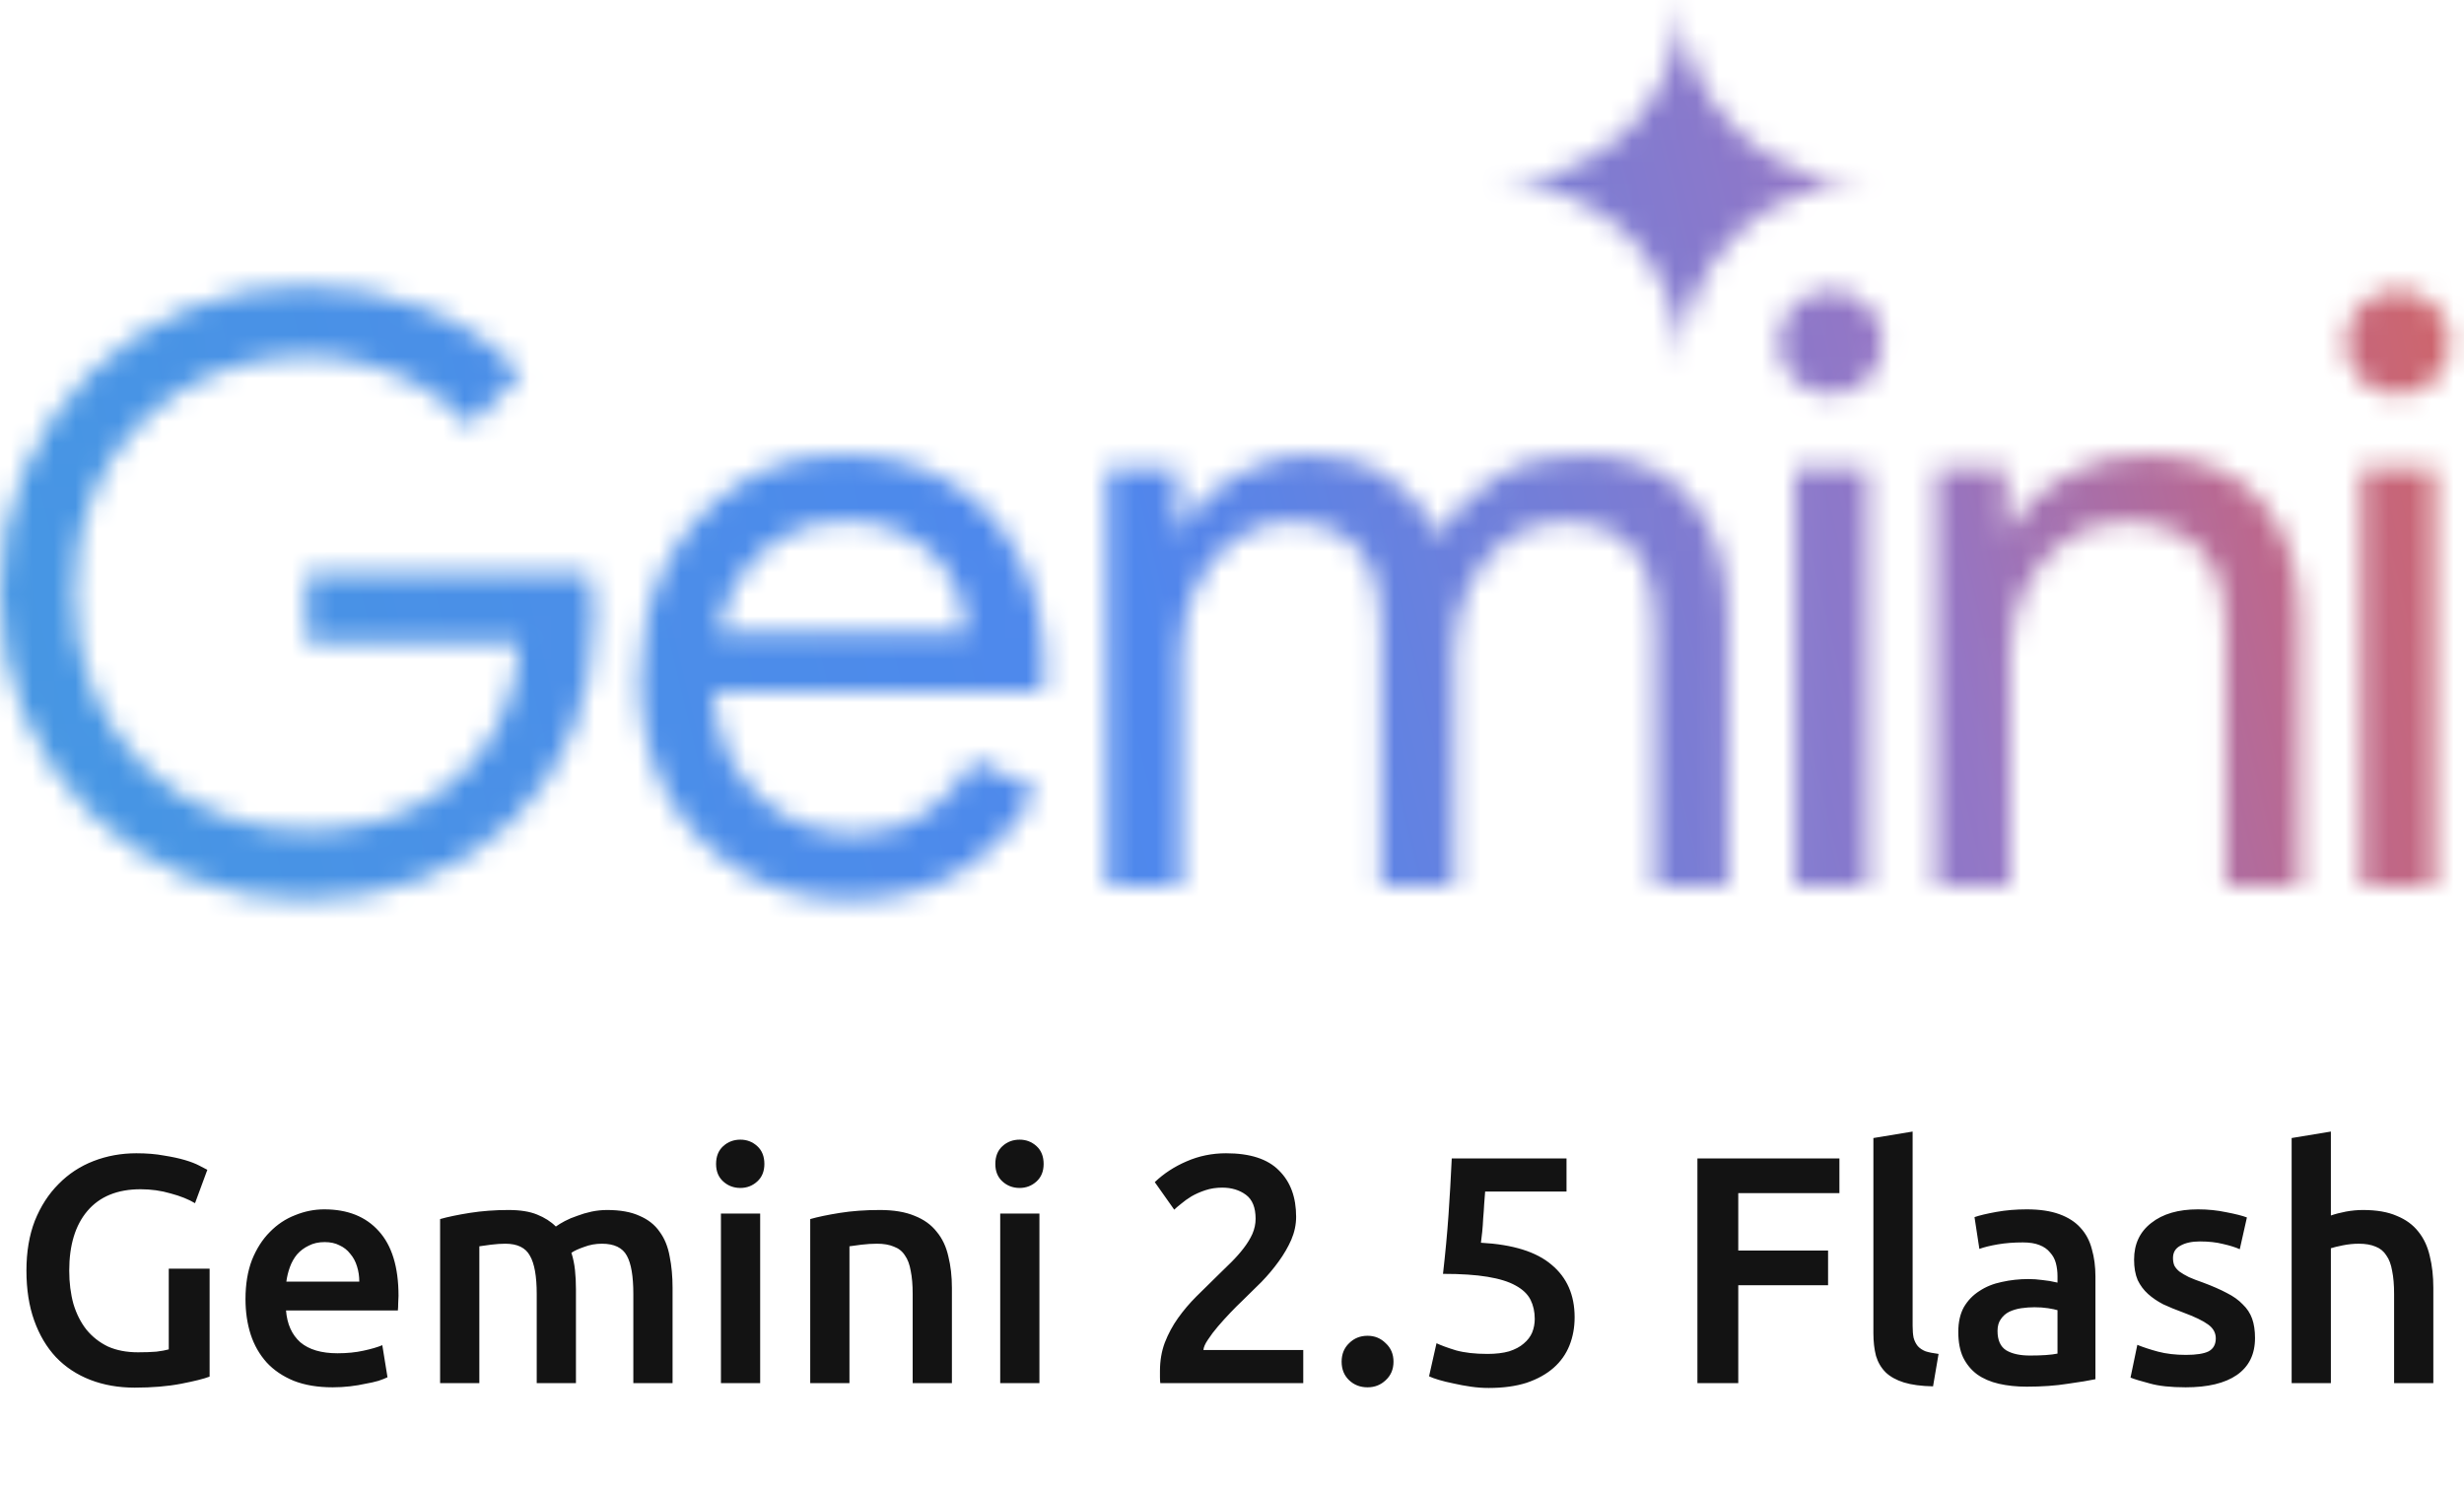 <svg width="114" height="69" viewBox="0 0 114 69" fill="none" xmlns="http://www.w3.org/2000/svg">
<g clip-path="url(#clip0_70034_2555)">
<mask id="mask0_70034_2555" style="mask-type:alpha" maskUnits="userSpaceOnUse" x="0" y="0" width="114" height="42">
<path fill-rule="evenodd" clip-rule="evenodd" d="M77.123 13.579C77.573 14.605 77.798 15.701 77.798 16.868C77.798 15.701 78.016 14.605 78.451 13.579C78.901 12.552 79.505 11.66 80.264 10.901C81.024 10.142 81.916 9.544 82.942 9.109C83.968 8.659 85.065 8.434 86.231 8.434C85.065 8.434 83.968 8.216 82.942 7.78C81.916 7.33 81.024 6.726 80.264 5.967C79.505 5.208 78.901 4.315 78.451 3.289C78.016 2.263 77.798 1.167 77.798 0C77.798 1.167 77.573 2.263 77.123 3.289C76.687 4.315 76.09 5.208 75.331 5.967C74.572 6.726 73.679 7.33 72.653 7.78C71.627 8.216 70.531 8.434 69.364 8.434C70.531 8.434 71.627 8.659 72.653 9.109C73.679 9.544 74.572 10.142 75.331 10.901C76.09 11.66 76.687 12.552 77.123 13.579ZM8.615 40.564C10.336 41.272 12.17 41.626 14.118 41.626C16.092 41.626 17.888 41.31 19.508 40.678C21.127 40.045 22.531 39.147 23.72 37.983C24.909 36.819 25.833 35.44 26.491 33.846C27.149 32.227 27.477 30.456 27.477 28.533V28.495C27.477 28.141 27.452 27.812 27.402 27.508C27.376 27.205 27.338 26.888 27.288 26.559H14.194V29.709H24.062C23.961 31.228 23.606 32.543 22.999 33.657C22.417 34.745 21.671 35.643 20.76 36.351C19.874 37.059 18.85 37.591 17.686 37.945C16.547 38.274 15.358 38.439 14.118 38.439C12.752 38.439 11.424 38.185 10.133 37.679C8.843 37.173 7.692 36.44 6.68 35.478C5.693 34.517 4.909 33.365 4.327 32.025C3.745 30.658 3.454 29.128 3.454 27.432C3.454 25.737 3.732 24.219 4.289 22.878C4.871 21.512 5.655 20.361 6.642 19.424C7.628 18.463 8.767 17.729 10.057 17.223C11.373 16.717 12.727 16.464 14.118 16.464C15.156 16.464 16.142 16.603 17.079 16.882C18.015 17.135 18.875 17.502 19.659 17.982C20.469 18.463 21.165 19.045 21.747 19.728L24.1 17.299C22.961 16.009 21.506 15.009 19.735 14.301C17.989 13.592 16.117 13.238 14.118 13.238C12.195 13.238 10.374 13.592 8.653 14.301C6.958 15.009 5.452 16.009 4.137 17.299C2.846 18.59 1.834 20.095 1.101 21.816C0.367 23.536 0 25.408 0 27.432C0 29.456 0.367 31.329 1.101 33.049C1.834 34.77 2.846 36.275 4.137 37.566C5.427 38.856 6.92 39.855 8.615 40.564ZM34.278 40.298C35.745 41.184 37.415 41.626 39.288 41.626C41.413 41.626 43.196 41.146 44.639 40.184C46.081 39.223 47.182 38.008 47.941 36.541L45.056 35.175C44.525 36.136 43.791 36.946 42.855 37.604C41.944 38.261 40.806 38.59 39.439 38.59C38.377 38.59 37.352 38.325 36.365 37.793C35.379 37.262 34.569 36.465 33.936 35.403C33.39 34.484 33.079 33.358 33.005 32.025H48.244C48.27 31.898 48.282 31.734 48.282 31.531C48.308 31.329 48.32 31.139 48.32 30.962C48.32 29.039 47.941 27.331 47.182 25.838C46.448 24.346 45.385 23.182 43.994 22.347C42.602 21.486 40.945 21.056 39.022 21.056C37.124 21.056 35.467 21.537 34.05 22.499C32.633 23.435 31.532 24.687 30.748 26.256C29.989 27.825 29.61 29.532 29.61 31.379C29.61 33.353 30.015 35.111 30.824 36.655C31.659 38.198 32.81 39.413 34.278 40.298ZM33.198 29.254C33.318 28.691 33.488 28.16 33.708 27.66C34.189 26.572 34.885 25.712 35.796 25.079C36.732 24.422 37.82 24.093 39.06 24.093C40.097 24.093 40.97 24.27 41.678 24.624C42.387 24.953 42.969 25.383 43.424 25.914C43.88 26.446 44.209 27.015 44.411 27.622C44.614 28.204 44.727 28.748 44.753 29.254H33.198ZM51.222 21.664V41.019H54.638V30.241C54.638 29.178 54.853 28.179 55.283 27.243C55.714 26.306 56.308 25.56 57.067 25.003C57.826 24.422 58.687 24.131 59.648 24.131C60.989 24.131 62.026 24.523 62.76 25.307C63.519 26.066 63.899 27.369 63.899 29.216V41.019H67.276V30.165C67.276 29.102 67.492 28.116 67.922 27.205C68.352 26.268 68.946 25.522 69.706 24.965C70.465 24.409 71.325 24.131 72.286 24.131C73.653 24.131 74.702 24.51 75.436 25.269C76.195 26.028 76.575 27.331 76.575 29.178V41.019H79.953V28.609C79.953 26.357 79.396 24.535 78.283 23.144C77.195 21.752 75.487 21.056 73.159 21.056C71.616 21.056 70.287 21.411 69.174 22.119C68.061 22.828 67.175 23.726 66.517 24.814C66.062 23.7 65.315 22.802 64.278 22.119C63.266 21.411 62.039 21.056 60.597 21.056C59.787 21.056 58.978 21.221 58.168 21.55C57.383 21.853 56.688 22.271 56.08 22.802C55.473 23.308 54.993 23.878 54.638 24.51H54.486V21.664H51.222ZM83.027 21.664V41.019H86.404V21.664H83.027ZM82.989 17.565C83.469 18.02 84.039 18.248 84.697 18.248C85.38 18.248 85.949 18.02 86.404 17.565C86.86 17.084 87.088 16.515 87.088 15.857C87.088 15.174 86.86 14.604 86.404 14.149C85.949 13.668 85.38 13.428 84.697 13.428C84.039 13.428 83.469 13.668 82.989 14.149C82.533 14.604 82.305 15.174 82.305 15.857C82.305 16.515 82.533 17.084 82.989 17.565ZM89.577 21.664V41.019H92.992V30.241C92.992 29.203 93.207 28.229 93.638 27.319C94.093 26.382 94.713 25.623 95.497 25.041C96.281 24.434 97.205 24.131 98.268 24.131C99.685 24.131 100.823 24.523 101.683 25.307C102.544 26.066 102.974 27.369 102.974 29.216V41.019H106.389V28.609C106.389 26.332 105.782 24.51 104.568 23.144C103.353 21.752 101.57 21.056 99.216 21.056C97.825 21.056 96.56 21.398 95.421 22.081C94.283 22.764 93.46 23.574 92.954 24.51H92.802V21.664H89.577ZM109.257 21.664V41.019H112.634V21.664H109.257ZM109.219 17.565C109.699 18.02 110.269 18.248 110.927 18.248C111.61 18.248 112.179 18.02 112.634 17.565C113.09 17.084 113.318 16.515 113.318 15.857C113.318 15.174 113.09 14.604 112.634 14.149C112.179 13.668 111.61 13.428 110.927 13.428C110.269 13.428 109.699 13.668 109.219 14.149C108.764 14.604 108.536 15.174 108.536 15.857C108.536 16.515 108.764 17.084 109.219 17.565Z" fill="white"/>
</mask>
<g mask="url(#mask0_70034_2555)">
<path d="M221.971 -150.028H-52.129V75.725H221.971V-150.028Z" fill="url(#paint0_linear_70034_2555)"/>
</g>
<path d="M6.503 55.03C5.433 55.03 4.613 55.365 4.043 56.035C3.483 56.695 3.203 57.615 3.203 58.795C3.203 59.355 3.268 59.87 3.398 60.34C3.538 60.8 3.738 61.195 3.998 61.525C4.268 61.855 4.598 62.115 4.988 62.305C5.388 62.485 5.853 62.575 6.383 62.575C6.713 62.575 6.998 62.565 7.238 62.545C7.478 62.515 7.668 62.48 7.808 62.44V58.705H9.698V63.7C9.438 63.8 8.998 63.91 8.378 64.03C7.758 64.15 7.043 64.21 6.233 64.21C5.483 64.21 4.798 64.09 4.178 63.85C3.558 63.61 3.028 63.26 2.588 62.8C2.158 62.34 1.823 61.775 1.583 61.105C1.343 60.435 1.223 59.665 1.223 58.795C1.223 57.925 1.353 57.155 1.613 56.485C1.883 55.815 2.248 55.25 2.708 54.79C3.168 54.32 3.708 53.965 4.328 53.725C4.948 53.485 5.608 53.365 6.308 53.365C6.788 53.365 7.213 53.4 7.583 53.47C7.963 53.53 8.288 53.6 8.558 53.68C8.828 53.76 9.048 53.845 9.218 53.935C9.398 54.025 9.523 54.09 9.593 54.13L9.023 55.675C8.723 55.495 8.348 55.345 7.898 55.225C7.458 55.095 6.993 55.03 6.503 55.03ZM11.358 60.115C11.358 59.425 11.458 58.82 11.658 58.3C11.868 57.78 12.143 57.35 12.483 57.01C12.823 56.66 13.213 56.4 13.653 56.23C14.093 56.05 14.543 55.96 15.003 55.96C16.083 55.96 16.923 56.295 17.523 56.965C18.133 57.635 18.438 58.635 18.438 59.965C18.438 60.065 18.433 60.18 18.423 60.31C18.423 60.43 18.418 60.54 18.408 60.64H13.233C13.283 61.27 13.503 61.76 13.893 62.11C14.293 62.45 14.868 62.62 15.618 62.62C16.058 62.62 16.458 62.58 16.818 62.5C17.188 62.42 17.478 62.335 17.688 62.245L17.928 63.73C17.828 63.78 17.688 63.835 17.508 63.895C17.338 63.945 17.138 63.99 16.908 64.03C16.688 64.08 16.448 64.12 16.188 64.15C15.928 64.18 15.663 64.195 15.393 64.195C14.703 64.195 14.103 64.095 13.593 63.895C13.083 63.685 12.663 63.4 12.333 63.04C12.003 62.67 11.758 62.24 11.598 61.75C11.438 61.25 11.358 60.705 11.358 60.115ZM16.623 59.305C16.623 59.055 16.588 58.82 16.518 58.6C16.448 58.37 16.343 58.175 16.203 58.015C16.073 57.845 15.908 57.715 15.708 57.625C15.518 57.525 15.288 57.475 15.018 57.475C14.738 57.475 14.493 57.53 14.283 57.64C14.073 57.74 13.893 57.875 13.743 58.045C13.603 58.215 13.493 58.41 13.413 58.63C13.333 58.85 13.278 59.075 13.248 59.305H16.623ZM24.832 59.875C24.832 59.055 24.727 58.465 24.517 58.105C24.317 57.735 23.937 57.55 23.377 57.55C23.177 57.55 22.957 57.565 22.717 57.595C22.477 57.625 22.297 57.65 22.177 57.67V64H20.362V56.41C20.712 56.31 21.167 56.215 21.727 56.125C22.297 56.035 22.897 55.99 23.527 55.99C24.067 55.99 24.507 56.06 24.847 56.2C25.197 56.34 25.487 56.525 25.717 56.755C25.827 56.675 25.967 56.59 26.137 56.5C26.307 56.41 26.497 56.33 26.707 56.26C26.917 56.18 27.137 56.115 27.367 56.065C27.607 56.015 27.847 55.99 28.087 55.99C28.697 55.99 29.197 56.08 29.587 56.26C29.987 56.43 30.297 56.675 30.517 56.995C30.747 57.305 30.902 57.685 30.982 58.135C31.072 58.575 31.117 59.06 31.117 59.59V64H29.302V59.875C29.302 59.055 29.202 58.465 29.002 58.105C28.802 57.735 28.417 57.55 27.847 57.55C27.557 57.55 27.282 57.6 27.022 57.7C26.762 57.79 26.567 57.88 26.437 57.97C26.517 58.22 26.572 58.485 26.602 58.765C26.632 59.045 26.647 59.345 26.647 59.665V64H24.832V59.875ZM35.17 64H33.355V56.155H35.17V64ZM35.365 53.86C35.365 54.2 35.255 54.47 35.035 54.67C34.816 54.87 34.556 54.97 34.255 54.97C33.946 54.97 33.681 54.87 33.461 54.67C33.24 54.47 33.13 54.2 33.13 53.86C33.13 53.51 33.24 53.235 33.461 53.035C33.681 52.835 33.946 52.735 34.255 52.735C34.556 52.735 34.816 52.835 35.035 53.035C35.255 53.235 35.365 53.51 35.365 53.86ZM37.486 56.41C37.836 56.31 38.291 56.215 38.851 56.125C39.411 56.035 40.031 55.99 40.711 55.99C41.351 55.99 41.886 56.08 42.316 56.26C42.746 56.43 43.086 56.675 43.336 56.995C43.596 57.305 43.776 57.685 43.876 58.135C43.986 58.575 44.041 59.06 44.041 59.59V64H42.226V59.875C42.226 59.455 42.196 59.1 42.136 58.81C42.086 58.51 41.996 58.27 41.866 58.09C41.746 57.9 41.576 57.765 41.356 57.685C41.146 57.595 40.886 57.55 40.576 57.55C40.346 57.55 40.106 57.565 39.856 57.595C39.606 57.625 39.421 57.65 39.301 57.67V64H37.486V56.41ZM48.09 64H46.276V56.155H48.09V64ZM48.285 53.86C48.285 54.2 48.175 54.47 47.956 54.67C47.736 54.87 47.475 54.97 47.175 54.97C46.865 54.97 46.6 54.87 46.38 54.67C46.16 54.47 46.05 54.2 46.05 53.86C46.05 53.51 46.16 53.235 46.38 53.035C46.6 52.835 46.865 52.735 47.175 52.735C47.475 52.735 47.736 52.835 47.956 53.035C48.175 53.235 48.285 53.51 48.285 53.86ZM59.967 56.305C59.967 56.665 59.892 57.02 59.742 57.37C59.592 57.71 59.397 58.045 59.157 58.375C58.927 58.695 58.662 59.01 58.362 59.32C58.062 59.62 57.762 59.915 57.462 60.205C57.302 60.355 57.122 60.535 56.922 60.745C56.722 60.955 56.532 61.165 56.352 61.375C56.172 61.585 56.017 61.79 55.887 61.99C55.757 62.18 55.687 62.34 55.677 62.47H60.297V64H53.682C53.672 63.92 53.667 63.825 53.667 63.715C53.667 63.595 53.667 63.505 53.667 63.445C53.667 62.965 53.742 62.525 53.892 62.125C54.052 61.715 54.257 61.335 54.507 60.985C54.757 60.635 55.037 60.305 55.347 59.995C55.657 59.685 55.967 59.38 56.277 59.08C56.517 58.85 56.747 58.625 56.967 58.405C57.187 58.185 57.377 57.97 57.537 57.76C57.707 57.54 57.842 57.32 57.942 57.1C58.042 56.87 58.092 56.635 58.092 56.395C58.092 55.875 57.942 55.505 57.642 55.285C57.342 55.065 56.977 54.955 56.547 54.955C56.267 54.955 56.007 54.995 55.767 55.075C55.527 55.155 55.312 55.25 55.122 55.36C54.942 55.47 54.782 55.585 54.642 55.705C54.502 55.815 54.397 55.905 54.327 55.975L53.427 54.7C53.847 54.3 54.337 53.98 54.897 53.74C55.467 53.49 56.077 53.365 56.727 53.365C57.837 53.365 58.652 53.63 59.172 54.16C59.702 54.68 59.967 55.395 59.967 56.305ZM64.472 63.01C64.472 63.36 64.352 63.645 64.112 63.865C63.882 64.085 63.602 64.195 63.272 64.195C62.932 64.195 62.647 64.085 62.417 63.865C62.187 63.645 62.072 63.36 62.072 63.01C62.072 62.66 62.187 62.375 62.417 62.155C62.647 61.925 62.932 61.81 63.272 61.81C63.602 61.81 63.882 61.925 64.112 62.155C64.352 62.375 64.472 62.66 64.472 63.01ZM71.007 61.03C71.007 60.7 70.942 60.405 70.812 60.145C70.682 59.885 70.452 59.665 70.122 59.485C69.802 59.305 69.367 59.17 68.817 59.08C68.277 58.99 67.592 58.945 66.762 58.945C66.872 57.985 66.957 57.075 67.017 56.215C67.077 55.345 67.127 54.475 67.167 53.605H72.477V55.135H68.712C68.702 55.305 68.687 55.5 68.667 55.72C68.657 55.93 68.642 56.145 68.622 56.365C68.612 56.585 68.597 56.795 68.577 56.995C68.557 57.195 68.537 57.365 68.517 57.505C69.997 57.585 71.087 57.925 71.787 58.525C72.497 59.115 72.852 59.925 72.852 60.955C72.852 61.425 72.772 61.86 72.612 62.26C72.452 62.66 72.207 63.005 71.877 63.295C71.547 63.585 71.132 63.815 70.632 63.985C70.132 64.145 69.547 64.225 68.877 64.225C68.607 64.225 68.332 64.205 68.052 64.165C67.772 64.125 67.502 64.075 67.242 64.015C66.992 63.965 66.767 63.91 66.567 63.85C66.367 63.79 66.217 63.735 66.117 63.685L66.462 62.155C66.672 62.255 66.972 62.365 67.362 62.485C67.762 62.595 68.247 62.65 68.817 62.65C69.207 62.65 69.542 62.61 69.822 62.53C70.102 62.44 70.327 62.32 70.497 62.17C70.677 62.02 70.807 61.85 70.887 61.66C70.967 61.46 71.007 61.25 71.007 61.03ZM78.533 64V53.605H85.103V55.21H80.423V57.865H84.578V59.47H80.423V64H78.533ZM89.435 64.15C88.895 64.14 88.445 64.08 88.085 63.97C87.735 63.86 87.455 63.705 87.245 63.505C87.035 63.295 86.885 63.04 86.795 62.74C86.715 62.43 86.675 62.08 86.675 61.69V52.66L88.49 52.36V61.345C88.49 61.565 88.505 61.75 88.535 61.9C88.575 62.05 88.64 62.18 88.73 62.29C88.82 62.39 88.94 62.47 89.09 62.53C89.25 62.58 89.45 62.62 89.69 62.65L89.435 64.15ZM93.918 62.725C94.478 62.725 94.903 62.695 95.193 62.635V60.625C95.093 60.595 94.948 60.565 94.758 60.535C94.568 60.505 94.358 60.49 94.128 60.49C93.928 60.49 93.723 60.505 93.513 60.535C93.313 60.565 93.128 60.62 92.958 60.7C92.798 60.78 92.668 60.895 92.568 61.045C92.468 61.185 92.418 61.365 92.418 61.585C92.418 62.015 92.553 62.315 92.823 62.485C93.093 62.645 93.458 62.725 93.918 62.725ZM93.768 55.96C94.368 55.96 94.873 56.035 95.283 56.185C95.693 56.335 96.018 56.545 96.258 56.815C96.508 57.085 96.683 57.415 96.783 57.805C96.893 58.185 96.948 58.605 96.948 59.065V63.82C96.668 63.88 96.243 63.95 95.673 64.03C95.113 64.12 94.478 64.165 93.768 64.165C93.298 64.165 92.868 64.12 92.478 64.03C92.088 63.94 91.753 63.795 91.473 63.595C91.203 63.395 90.988 63.135 90.828 62.815C90.678 62.495 90.603 62.1 90.603 61.63C90.603 61.18 90.688 60.8 90.858 60.49C91.038 60.18 91.278 59.93 91.578 59.74C91.878 59.54 92.223 59.4 92.613 59.32C93.013 59.23 93.428 59.185 93.858 59.185C94.058 59.185 94.268 59.2 94.488 59.23C94.708 59.25 94.943 59.29 95.193 59.35V59.05C95.193 58.84 95.168 58.64 95.118 58.45C95.068 58.26 94.978 58.095 94.848 57.955C94.728 57.805 94.563 57.69 94.353 57.61C94.153 57.53 93.898 57.49 93.588 57.49C93.168 57.49 92.783 57.52 92.433 57.58C92.083 57.64 91.798 57.71 91.578 57.79L91.353 56.32C91.583 56.24 91.918 56.16 92.358 56.08C92.798 56 93.268 55.96 93.768 55.96ZM101.136 62.695C101.616 62.695 101.966 62.64 102.186 62.53C102.406 62.41 102.516 62.21 102.516 61.93C102.516 61.67 102.396 61.455 102.156 61.285C101.926 61.115 101.541 60.93 101.001 60.73C100.671 60.61 100.366 60.485 100.086 60.355C99.816 60.215 99.581 60.055 99.381 59.875C99.181 59.695 99.021 59.48 98.901 59.23C98.791 58.97 98.736 58.655 98.736 58.285C98.736 57.565 99.001 57 99.531 56.59C100.061 56.17 100.781 55.96 101.691 55.96C102.151 55.96 102.591 56.005 103.011 56.095C103.431 56.175 103.746 56.255 103.956 56.335L103.626 57.805C103.426 57.715 103.171 57.635 102.861 57.565C102.551 57.485 102.191 57.445 101.781 57.445C101.411 57.445 101.111 57.51 100.881 57.64C100.651 57.76 100.536 57.95 100.536 58.21C100.536 58.34 100.556 58.455 100.596 58.555C100.646 58.655 100.726 58.75 100.836 58.84C100.946 58.92 101.091 59.005 101.271 59.095C101.451 59.175 101.671 59.26 101.931 59.35C102.361 59.51 102.726 59.67 103.026 59.83C103.326 59.98 103.571 60.155 103.761 60.355C103.961 60.545 104.106 60.765 104.196 61.015C104.286 61.265 104.331 61.565 104.331 61.915C104.331 62.665 104.051 63.235 103.491 63.625C102.941 64.005 102.151 64.195 101.121 64.195C100.431 64.195 99.876 64.135 99.456 64.015C99.036 63.905 98.741 63.815 98.571 63.745L98.886 62.23C99.156 62.34 99.476 62.445 99.846 62.545C100.226 62.645 100.656 62.695 101.136 62.695ZM106.026 64V52.66L107.841 52.36V56.245C108.041 56.175 108.271 56.115 108.531 56.065C108.801 56.015 109.066 55.99 109.326 55.99C109.956 55.99 110.476 56.08 110.886 56.26C111.306 56.43 111.641 56.675 111.891 56.995C112.141 57.305 112.316 57.68 112.416 58.12C112.526 58.56 112.581 59.05 112.581 59.59V64H110.766V59.875C110.766 59.455 110.736 59.1 110.676 58.81C110.626 58.51 110.536 58.27 110.406 58.09C110.286 57.9 110.121 57.765 109.911 57.685C109.701 57.595 109.441 57.55 109.131 57.55C108.891 57.55 108.646 57.575 108.396 57.625C108.146 57.675 107.961 57.72 107.841 57.76V64H106.026Z" fill="#131313"/>
</g>
<defs>
<linearGradient id="paint0_linear_70034_2555" x1="-18.91" y1="42.969" x2="116.931" y2="10.004" gradientUnits="userSpaceOnUse">
<stop stop-color="#439DDF"/>
<stop offset="0.524" stop-color="#4F87ED"/>
<stop offset="0.781" stop-color="#9476C5"/>
<stop offset="0.888" stop-color="#BC688E"/>
<stop offset="1" stop-color="#D6645D"/>
</linearGradient>
<clipPath id="clip0_70034_2555">
<rect width="114" height="69" fill="white"/>
</clipPath>
</defs>
</svg>
